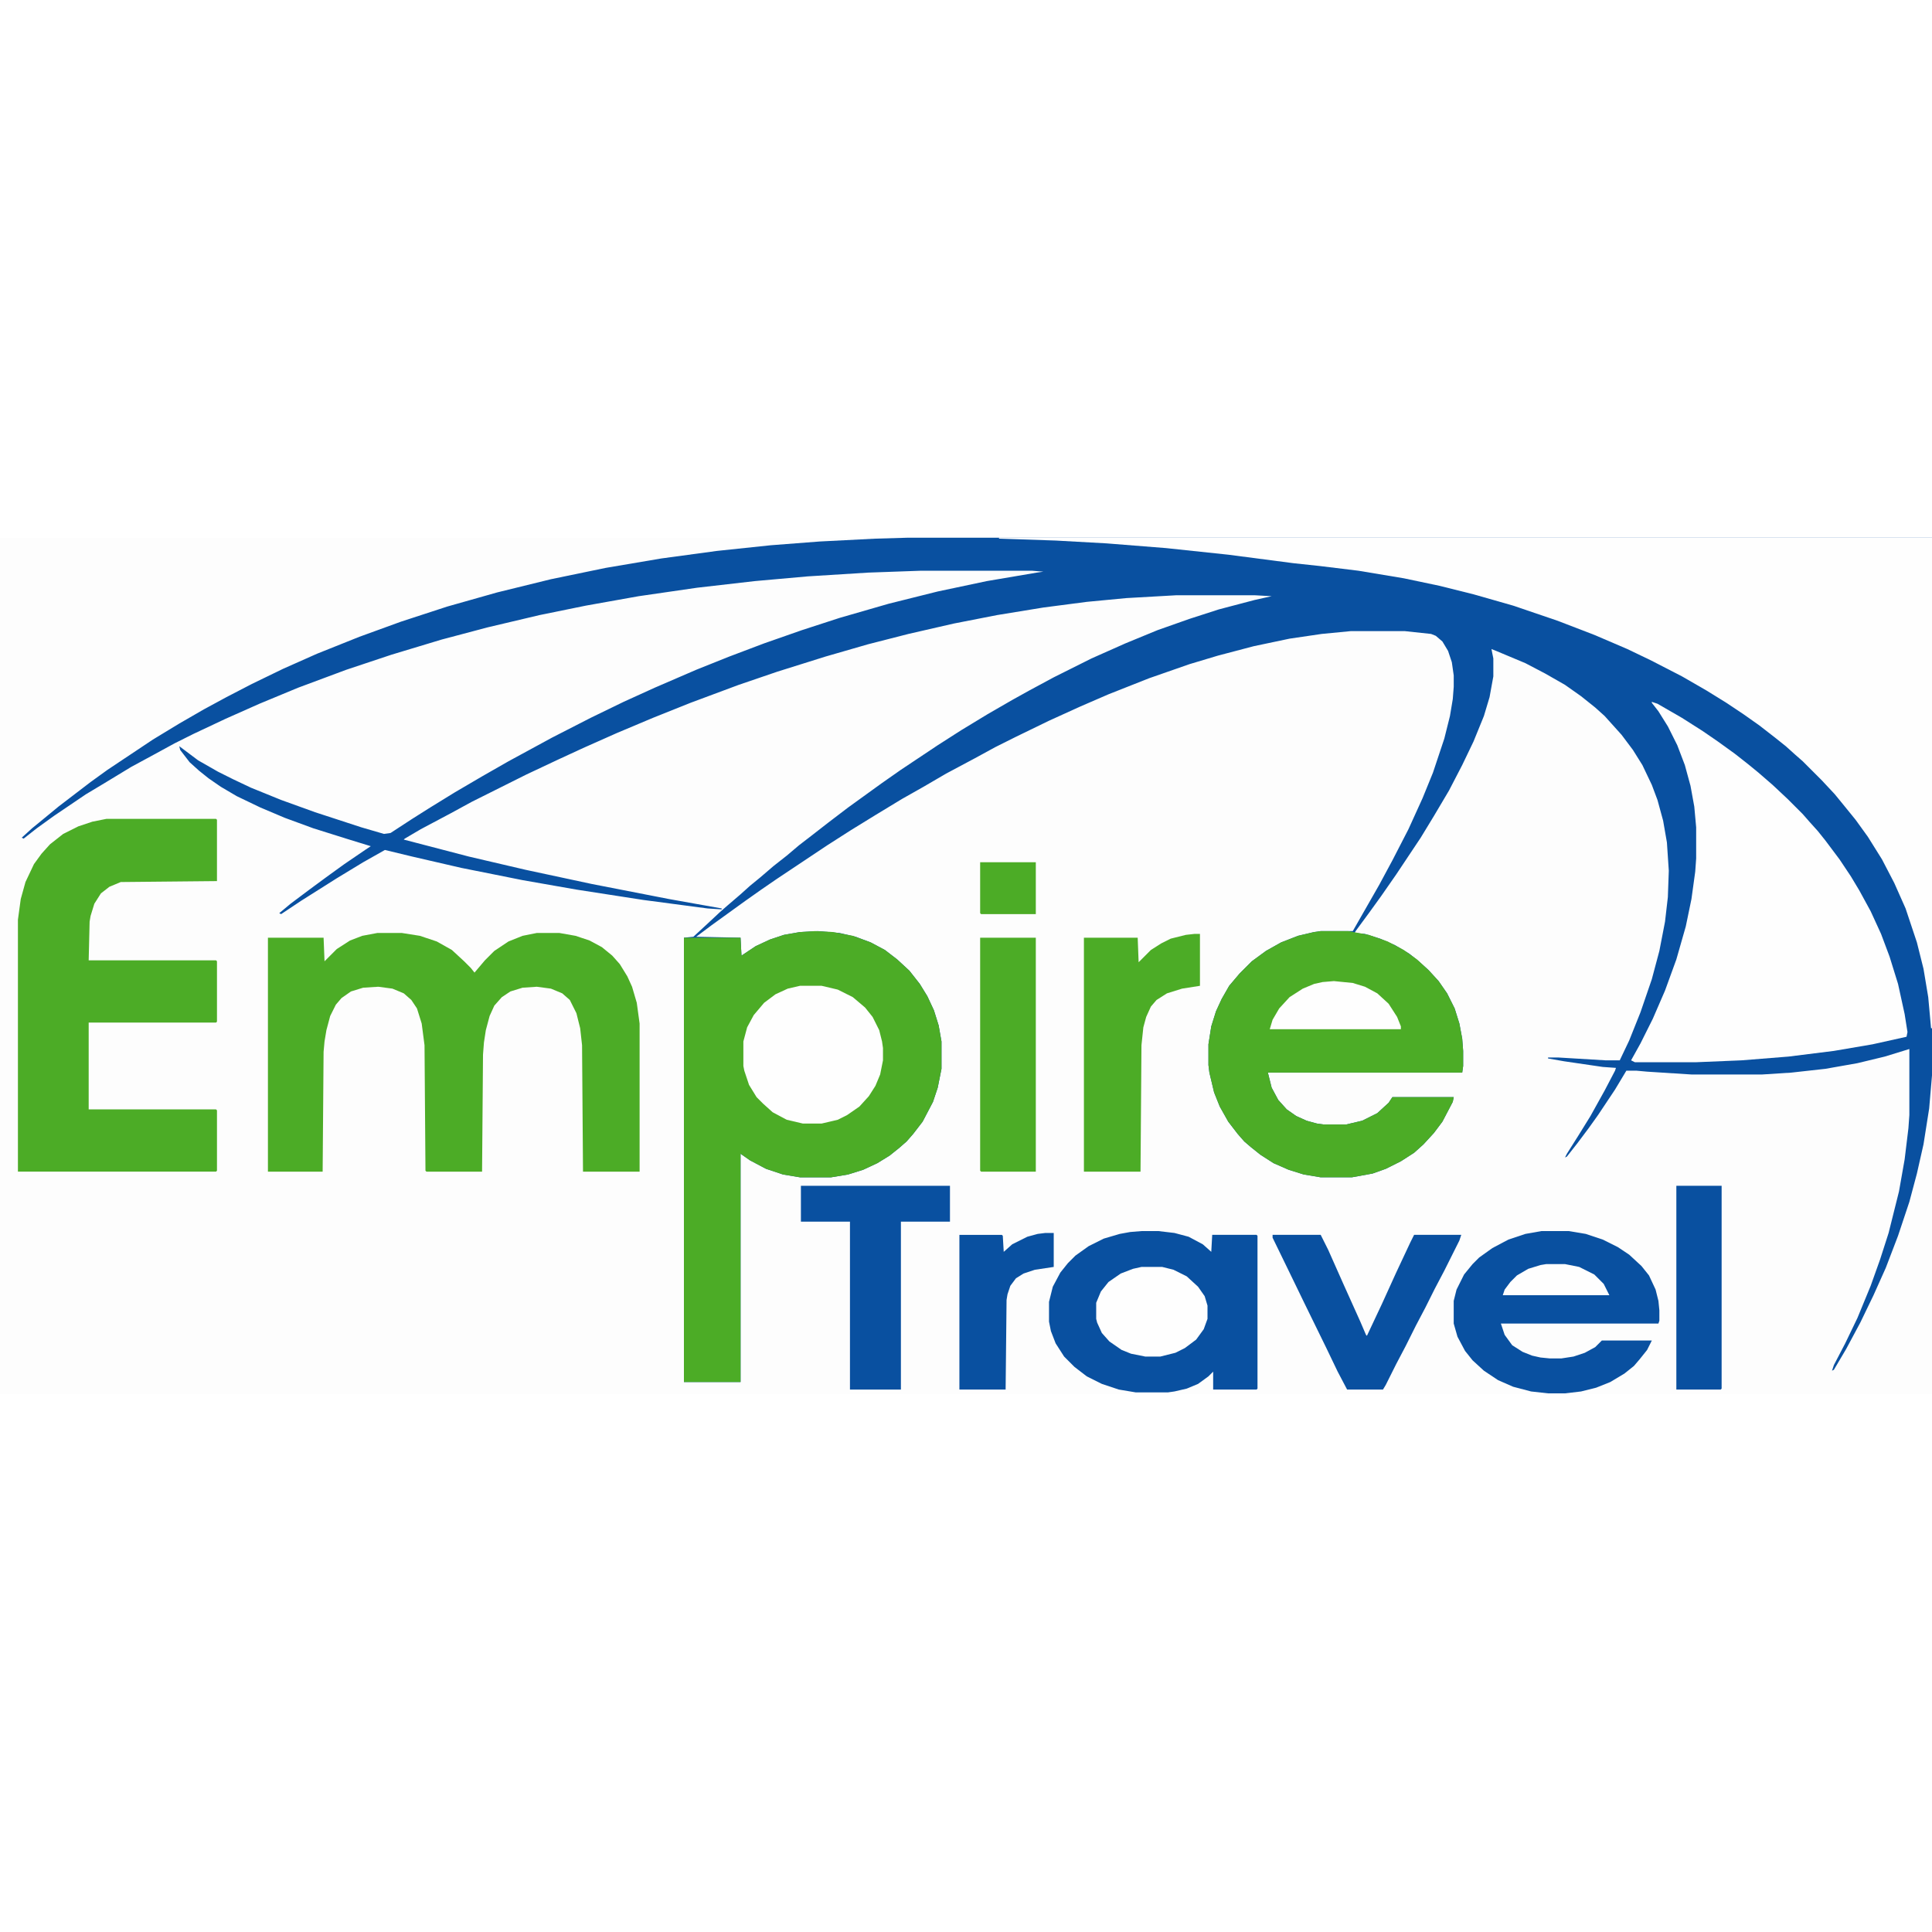 <?xml version="1.0" encoding="UTF-8"?> <svg xmlns="http://www.w3.org/2000/svg" version="1.1" viewBox="0 0 2048 908" width="1280" height="1280"><path transform="translate(0)" d="m0 0h2048v908h-2048z" fill="#FDFDFD"></path><path transform="translate(962)" d="m0 0h1086v570l-3 35-6 38-7 31-8 30-12 36-13 34-13 29-14 29-15 28-13 22-2 1 2-6 12-23 13-27 14-34 10-28 9-28 11-44 6-34 4-33 1-14v-70l-26 8-29 7-34 6-36 4-31 2h-75l-47-3-11-1h-11l-12 20-18 27-10 14-12 16-11 14-2 1 2-4 12-19 13-21 15-27 11-21 1-3-14-1-41-6-17-3v-1h11l50 3h15l10-21 12-30 12-35 8-30 6-31 3-26 1-28-2-30-4-23-6-22-6-16-10-21-10-16-12-16-18-20-10-9-15-12-17-12-21-12-21-11-31-13-5-2 2 10v19l-4 22-6 20-11 27-12 25-14 27-16 27-14 23-26 39-16 23-13 18-14 19-1 2 11 1 16 5 16 7 15 9 10 8 10 9 11 12 9 13 8 16 5 16 3 16 1 13v16l-1 7h-206l4 16 7 13 9 10 10 7 11 5 11 3 7 1h24l17-4 16-8 12-11 4-6h65l-1 5-11 21-9 12-11 12-10 9-14 9-16 8-14 5-22 4h-33l-18-3-16-5-16-7-14-9-10-8-7-6-7-8-10-13-9-16-6-15-5-21-1-8v-22l3-19 5-16 6-13 8-14 11-13 13-13 15-11 16-9 18-7 17-4 7-1h34l28-49 14-26 17-33 15-33 11-27 12-36 6-24 3-18 1-13v-12l-2-14-4-12-6-10-7-6-5-2-28-3h-57l-31 3-34 5-38 8-38 10-30 9-43 15-43 17-30 13-33 15-35 17-22 11-22 12-30 16-24 14-23 13-28 17-26 16-25 16-54 36-16 11-17 12-36 26-16 12 47 1 1 19 15-10 15-7 15-5 17-3 19-1 23 2 17 4 16 6 15 8 13 10 13 12 11 14 8 13 7 15 5 16 3 17v29l-4 20-5 15-11 21-10 13-7 8-8 7-10 8-13 8-15 7-16 5-18 3h-33l-18-3-18-6-17-9-10-7v242h-60v-471l10-1 13-12 15-14 8-7 14-12 10-9 11-9 14-12 14-11 13-11 13-10 18-14 21-16 36-26 20-14 39-26 25-16 28-17 26-15 18-10 26-14 40-20 36-16 34-14 34-12 31-10 38-10 18-4-18-1h-83l-53 3-42 4-46 6-49 8-46 9-48 11-43 11-45 13-51 16-41 14-51 19-40 16-38 16-36 16-26 12-34 16-58 29-22 12-32 17-17 10-1 1 69 18 60 14 70 15 82 16 56 10v1l-15-1-68-9-71-11-57-10-65-13-52-12-29-7-23 13-28 17-38 24-21 14-2-1 12-10 20-15 19-14 18-13 22-15 6-4-26-8-35-11-30-11-26-11-25-12-17-10-13-9-10-8-10-9-10-13-1-4 20 15 21 12 16 8 19 9 32 13 36 13 49 16 24 7 7-1 23-15 19-12 26-16 29-17 28-16 46-25 41-21 35-17 33-15 44-19 35-14 37-14 40-14 40-13 52-15 52-13 52-11 53-9 7-1-12-1h-118l-56 2-64 4-56 5-61 7-62 9-56 10-49 10-55 13-49 13-53 16-48 16-51 19-41 17-36 16-34 16-20 10-22 12-24 13-28 17-20 12-34 23-18 13-14 11-2-1 11-10 11-9 17-14 34-26 18-13 48-32 28-17 26-15 24-13 27-14 33-16 36-16 45-18 44-16 49-16 53-15 57-14 58-12 59-10 59-8 57-6 52-4 59-3z" fill="#0950A0"></path><path transform="translate(1059)" d="m0 0h989v520h-1l-3-33-5-30-7-28-12-36-12-27-13-25-15-24-13-18-13-16-9-11-14-15-20-20-8-7-10-9-10-8-18-14-17-12-18-12-21-13-26-15-33-17-25-12-35-15-39-15-47-16-42-12-36-9-38-8-48-8-41-5-28-3-69-9-66-7-63-5-54-3-60-2z" fill="#FEFEFE"></path><path transform="translate(864,417)" d="m0 0 19 1 21 4 19 7 15 8 13 10 13 12 11 14 8 13 7 15 5 16 3 17v29l-4 20-5 15-11 21-10 13-7 8-8 7-10 8-13 8-15 7-16 5-18 3h-33l-18-3-18-6-17-9-10-7v242h-60v-471h60l1 19 15-10 15-7 15-5 17-3z" fill="#4CAC26"></path><path transform="translate(1751,174)" d="m0 0 6 2 26 15 22 14 16 11 18 13 14 11 11 9 15 13 16 15 16 16 7 8 9 10 8 10 15 20 12 18 9 15 12 22 11 24 9 24 9 29 7 32 3 19-1 5-36 8-41 7-48 6-50 4-48 2h-65l-4-2 10-18 13-26 13-30 12-33 10-35 6-29 4-29 1-14v-33l-2-22-4-22-6-22-8-21-10-20-10-16-7-9z" fill="#FEFEFE"></path><path transform="translate(400,419)" d="m0 0h26l19 3 18 6 16 9 13 12 7 7 4 5 11-13 10-10 15-10 15-6 15-3h24l17 3 15 5 13 7 11 9 8 9 8 13 5 11 5 17 3 22v157h-60l-1-134-2-18-4-16-7-14-8-7-12-5-15-2-15 1-13 4-9 6-8 9-5 11-4 15-2 13-1 13-1 124h-59l-1-1-1-133-3-23-5-16-6-9-8-7-12-5-15-2-16 1-13 4-10 7-6 7-6 12-4 15-2 12-1 11-1 127h-58v-248h59l1 25 13-13 14-9 13-5z" fill="#4CAC26"></path><path transform="translate(113,298)" d="m0 0h116l1 1v65l-102 1-12 5-9 7-7 11-4 13-1 6-1 41h135l1 1v64l-1 1h-135v92h135l1 1v64l-1 1h-210v-267l3-22 5-18 9-19 8-11 9-10 14-11 16-8 15-5z" fill="#4CAC26"></path><path transform="translate(1400,417)" d="m0 0h29l22 4 20 7 17 9 14 10 13 12 10 11 9 13 8 16 5 16 3 16 1 13v16l-1 7h-206l4 16 7 13 9 10 10 7 11 5 11 3 7 1h24l17-4 16-8 12-11 4-6h65l-1 5-11 21-9 12-11 12-10 9-14 9-16 8-14 5-22 4h-33l-18-3-16-5-16-7-14-9-10-8-7-6-7-8-10-13-9-16-6-15-5-21-1-8v-22l3-19 5-16 6-13 8-14 11-13 13-13 15-11 16-9 18-7 17-4z" fill="#4CAC26"></path><path transform="translate(1210,735)" d="m0 0h18l17 2 15 4 15 8 9 8 1-18h47l1 1v162l-1 1h-46v-19l-5 5-11 8-12 5-13 3-7 1h-34l-18-3-18-6-16-8-13-10-11-11-9-14-5-13-2-10v-21l4-16 8-15 8-10 8-8 14-10 16-8 17-5 11-2z" fill="#0950A0"></path><path transform="translate(1634,735)" d="m0 0h29l18 3 18 6 16 8 12 8 13 12 8 10 7 15 3 12 1 10v11l-1 3h-167l4 12 8 11 11 7 10 4 9 2 10 1h12l13-2 12-4 11-6 7-7h53l-5 10-8 10-6 7-10 8-15 9-15 6-16 4-17 2h-18l-18-2-19-5-16-7-15-10-12-11-8-10-8-15-4-14v-24l3-12 8-16 9-11 7-7 14-10 17-9 18-6z" fill="#0950A0"></path><path transform="translate(1266,420)" d="m0 0h6v55l-19 3-16 5-11 7-6 7-5 11-3 11-2 19-1 134h-60v-248h57l1 26 13-13 11-7 10-5 16-4z" fill="#4CAC26"></path><path transform="translate(848,475)" d="m0 0h23l17 4 16 8 13 11 8 10 7 14 3 12 1 7v13l-3 15-5 12-7 11-10 11-13 9-10 5-17 4h-20l-17-4-15-8-10-9-7-7-8-13-5-15-1-5v-26l4-15 7-13 11-13 12-9 13-6z" fill="#FEFEFE"></path><path transform="translate(849,687)" d="m0 0h158v38h-52v178h-54v-178h-52z" fill="#0950A0"></path><path transform="translate(1039,424)" d="m0 0h59v248h-58l-1-1z" fill="#4CAC26"></path><path transform="translate(1349,739)" d="m0 0h51l8 16 16 36 18 40 6 14 1 1 16-34 15-33 15-32 4-8h50l-2 6-16 32-10 19-10 20-10 19-11 22-10 19-11 22-3 5h-38l-10-19-12-25-23-47-16-33-18-37z" fill="#0950A0"></path><path transform="translate(1777,687)" d="m0 0h48v215l-1 1h-47z" fill="#0950A0"></path><path transform="translate(1108,737)" d="m0 0h9v36l-20 3-12 4-8 5-6 8-3 9-1 6-1 95h-49v-164h45l1 1 1 17 9-8 16-8 11-3z" fill="#0950A0"></path><path transform="translate(1210,773)" d="m0 0h22l12 3 14 7 12 11 7 10 3 10v14l-4 11-8 11-12 9-10 5-16 4h-16l-15-3-10-4-13-9-8-9-5-11-1-4v-17l5-12 8-10 13-9 13-5z" fill="#FEFEFE"></path><path transform="translate(1414,470)" d="m0 0 20 2 13 4 13 7 12 11 9 14 4 10v3h-139l3-10 7-12 11-12 14-9 12-5 9-2z" fill="#FEFEFE"></path><path transform="translate(1039,344)" d="m0 0h59v55h-58l-1-1z" fill="#4CAC26"></path><path transform="translate(1639,770)" d="m0 0h20l15 3 16 8 10 10 6 12h-113l2-6 6-8 7-7 12-7 13-4z" fill="#FEFEFE"></path></svg> 